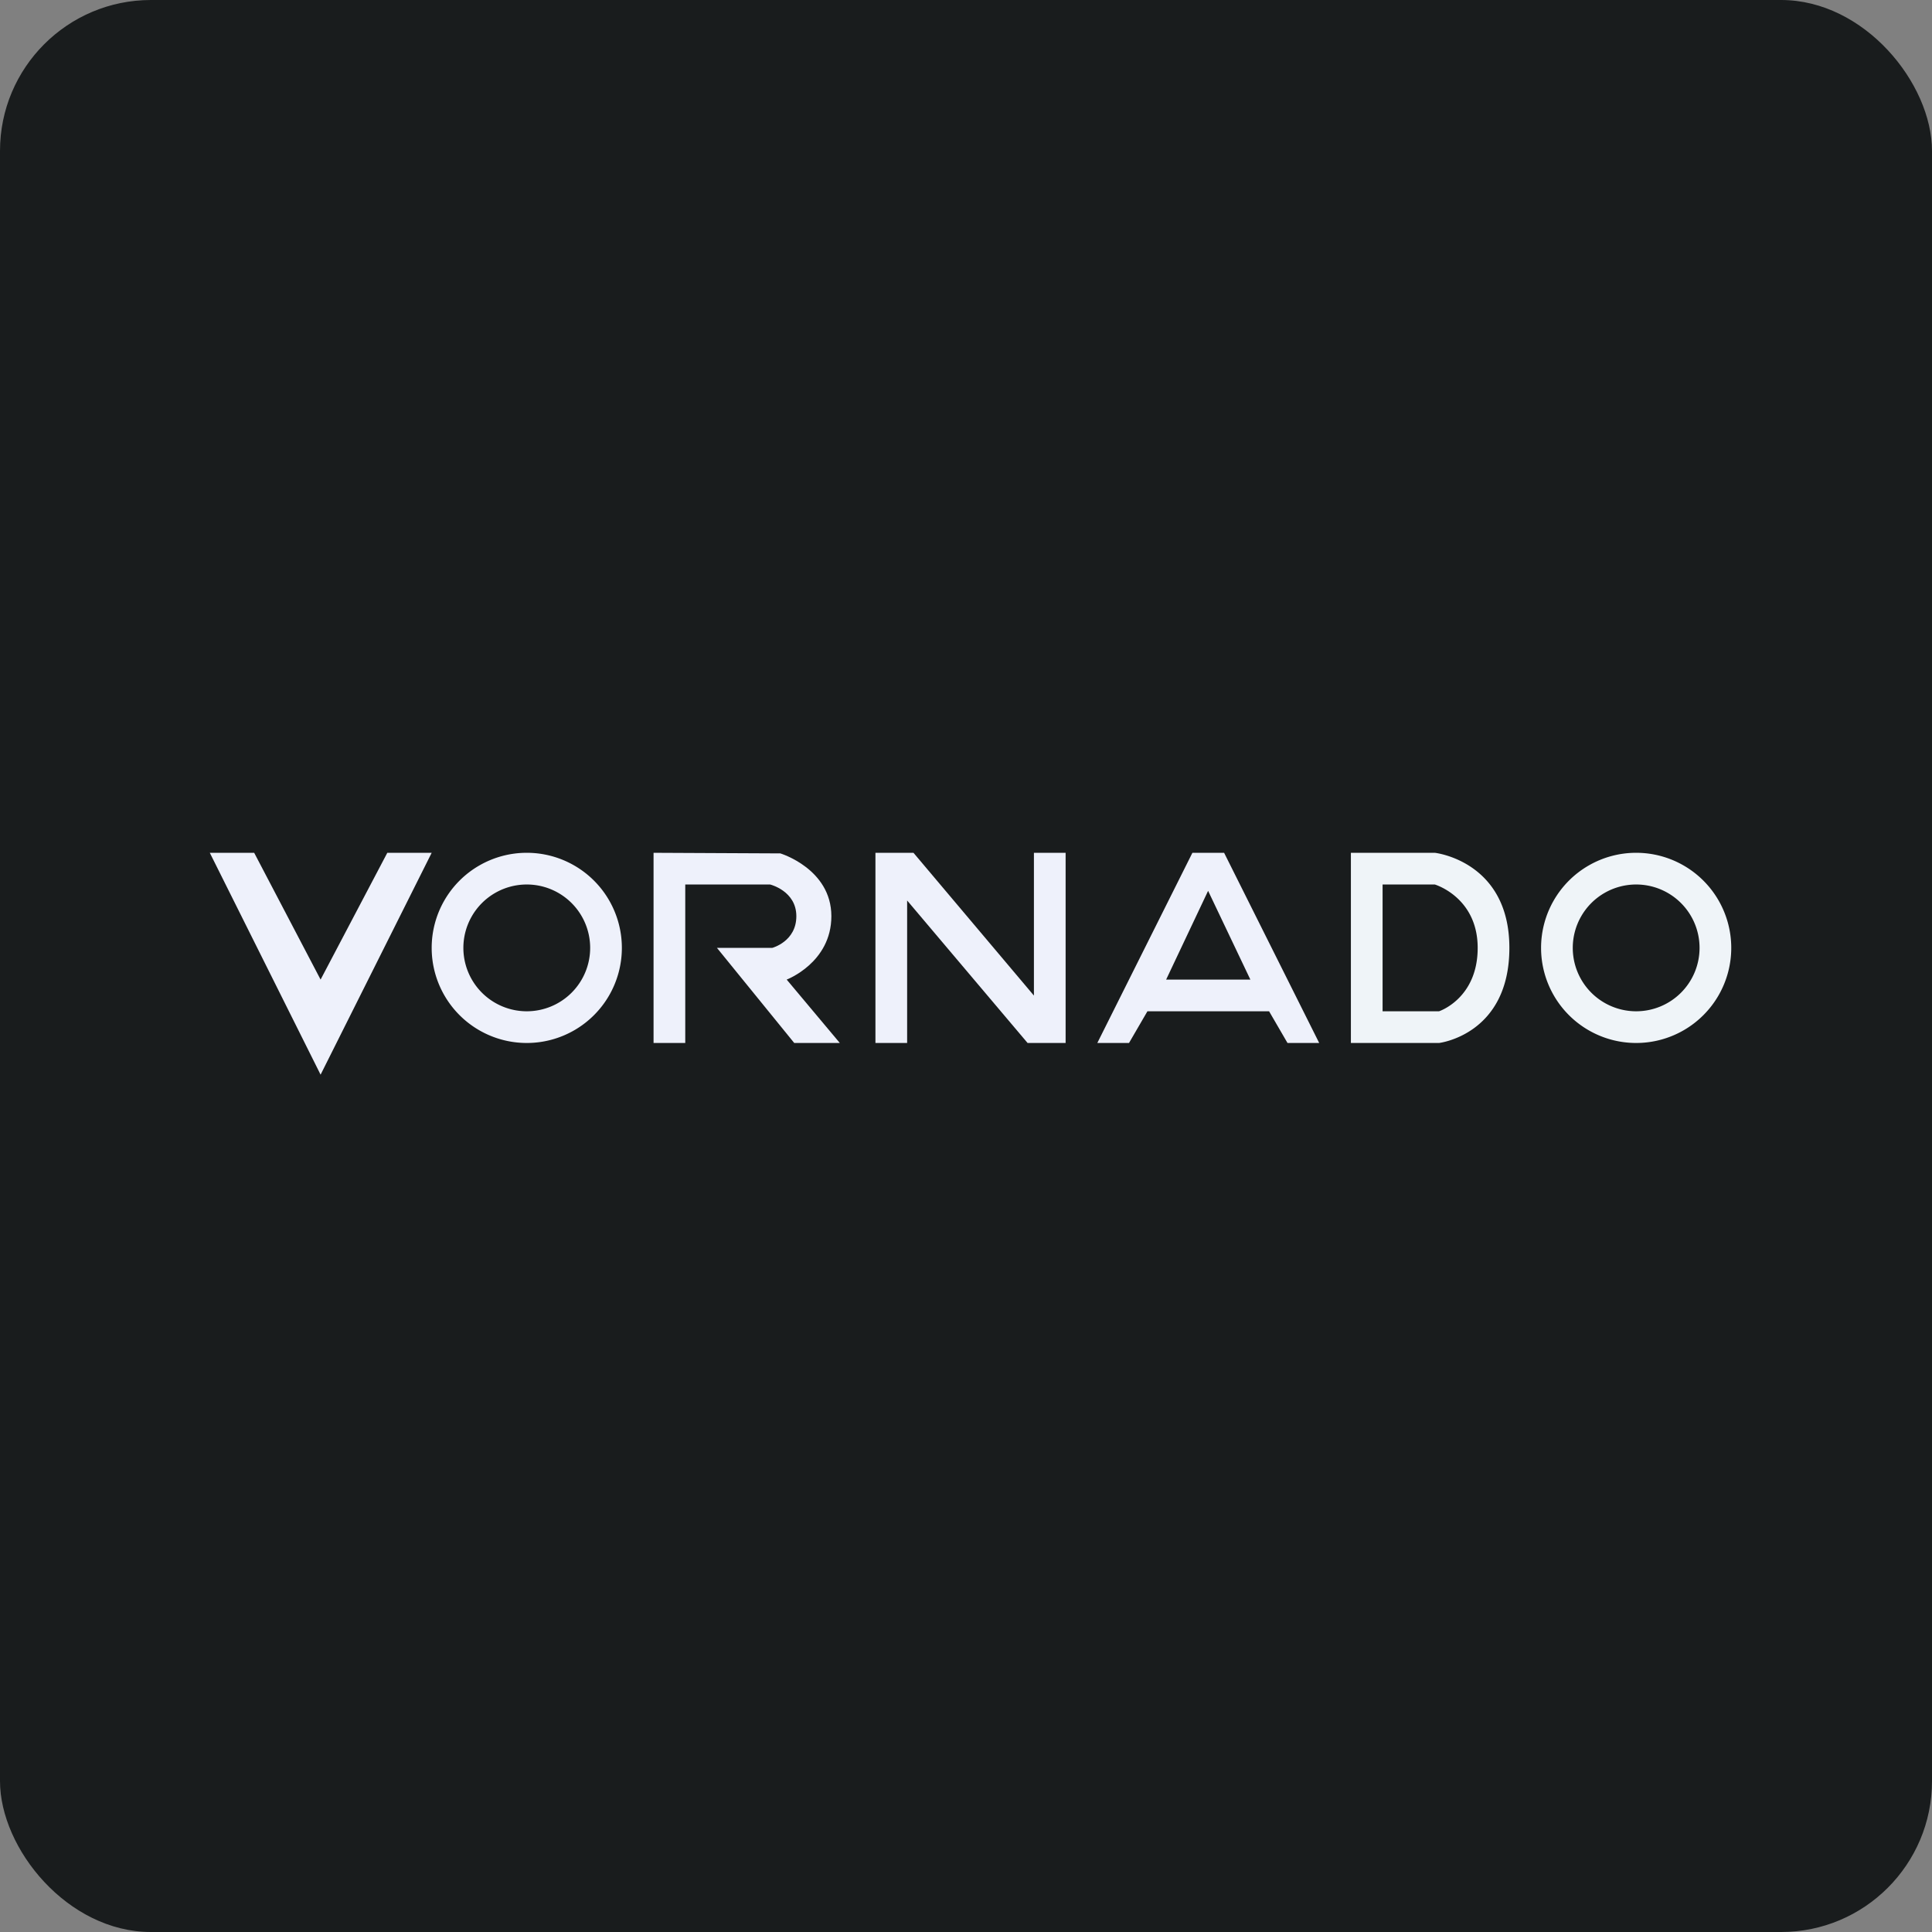 <!-- by FastBull --><svg xmlns="http://www.w3.org/2000/svg" width="64" height="64" viewBox="0 0 64 64"><rect x="0" y="0" width="64" height="64" fill="#808080" stroke="none"/><rect x="0" y="0" width="64" height="64" rx="5" ry="5" fill="#191c1d" /><path fill="#191c1d" d="M 2.75,2 L 61.55,2 L 61.55,60.80 L 2.75,60.80 L 2.75,2" /><path fill-rule="evenodd" d="M 20.60,31.40 A 3.15,3.15 0 1,0 14.30,31.40 A 3.15,3.15 0 0,0 20.60,31.40 M 17.45,33.50 A 2.10,2.10 0 1,0 17.45,29.30 A 2.10,2.10 0 0,0 17.45,33.50" fill="#eef1fb" /><path d="M 6.95,28.25 L 8.42,28.25 L 10.62,32.45 L 12.83,28.25 L 14.30,28.25 L 10.62,35.60 L 6.95,28.25 M 25.85,28.27 C 25.85,28.27 27.54,28.78 27.54,30.35 C 27.54,31.89 26.06,32.45 26.06,32.45 L 27.82,34.55 L 26.31,34.55 L 23.75,31.40 L 25.58,31.40 C 25.58,31.40 26.38,31.19 26.38,30.35 C 26.38,29.51 25.51,29.30 25.51,29.30 L 22.70,29.30 L 22.70,34.55 L 21.65,34.55 L 21.65,28.25 L 25.85,28.27 M 29,34.55 L 30.05,34.55 L 30.05,29.83 L 34.04,34.55 L 35.30,34.55 L 35.30,28.25 L 34.25,28.25 L 34.25,32.98 L 30.26,28.25 L 29,28.25 L 29,34.55 M 36.35,34.55 L 37.40,34.55 L 38.01,33.50 L 42.04,33.50 L 42.65,34.55 L 43.70,34.55 L 40.55,28.25 L 39.50,28.25 L 36.35,34.55 M 40.02,29.51 L 41.42,32.45 L 38.63,32.45 L 40.02,29.51" fill="#eef1fb" /><path fill-rule="evenodd" d="M 44.75,28.25 L 44.75,34.55 L 47.67,34.55 C 47.67,34.55 50,34.28 50,31.40 C 50,28.52 47.53,28.25 47.53,28.25 L 44.75,28.25 M 45.80,29.30 L 45.80,33.50 L 47.67,33.50 C 47.67,33.50 48.95,33.08 48.95,31.40 C 48.95,29.72 47.53,29.30 47.53,29.30 L 45.80,29.30 M 57.35,31.40 A 3.15,3.15 0 1,0 51.05,31.40 A 3.15,3.15 0 0,0 57.35,31.40 M 54.20,33.50 A 2.10,2.10 0 1,0 54.20,29.30 A 2.10,2.10 0 0,0 54.20,33.50" fill="#eff4f8" /></svg>